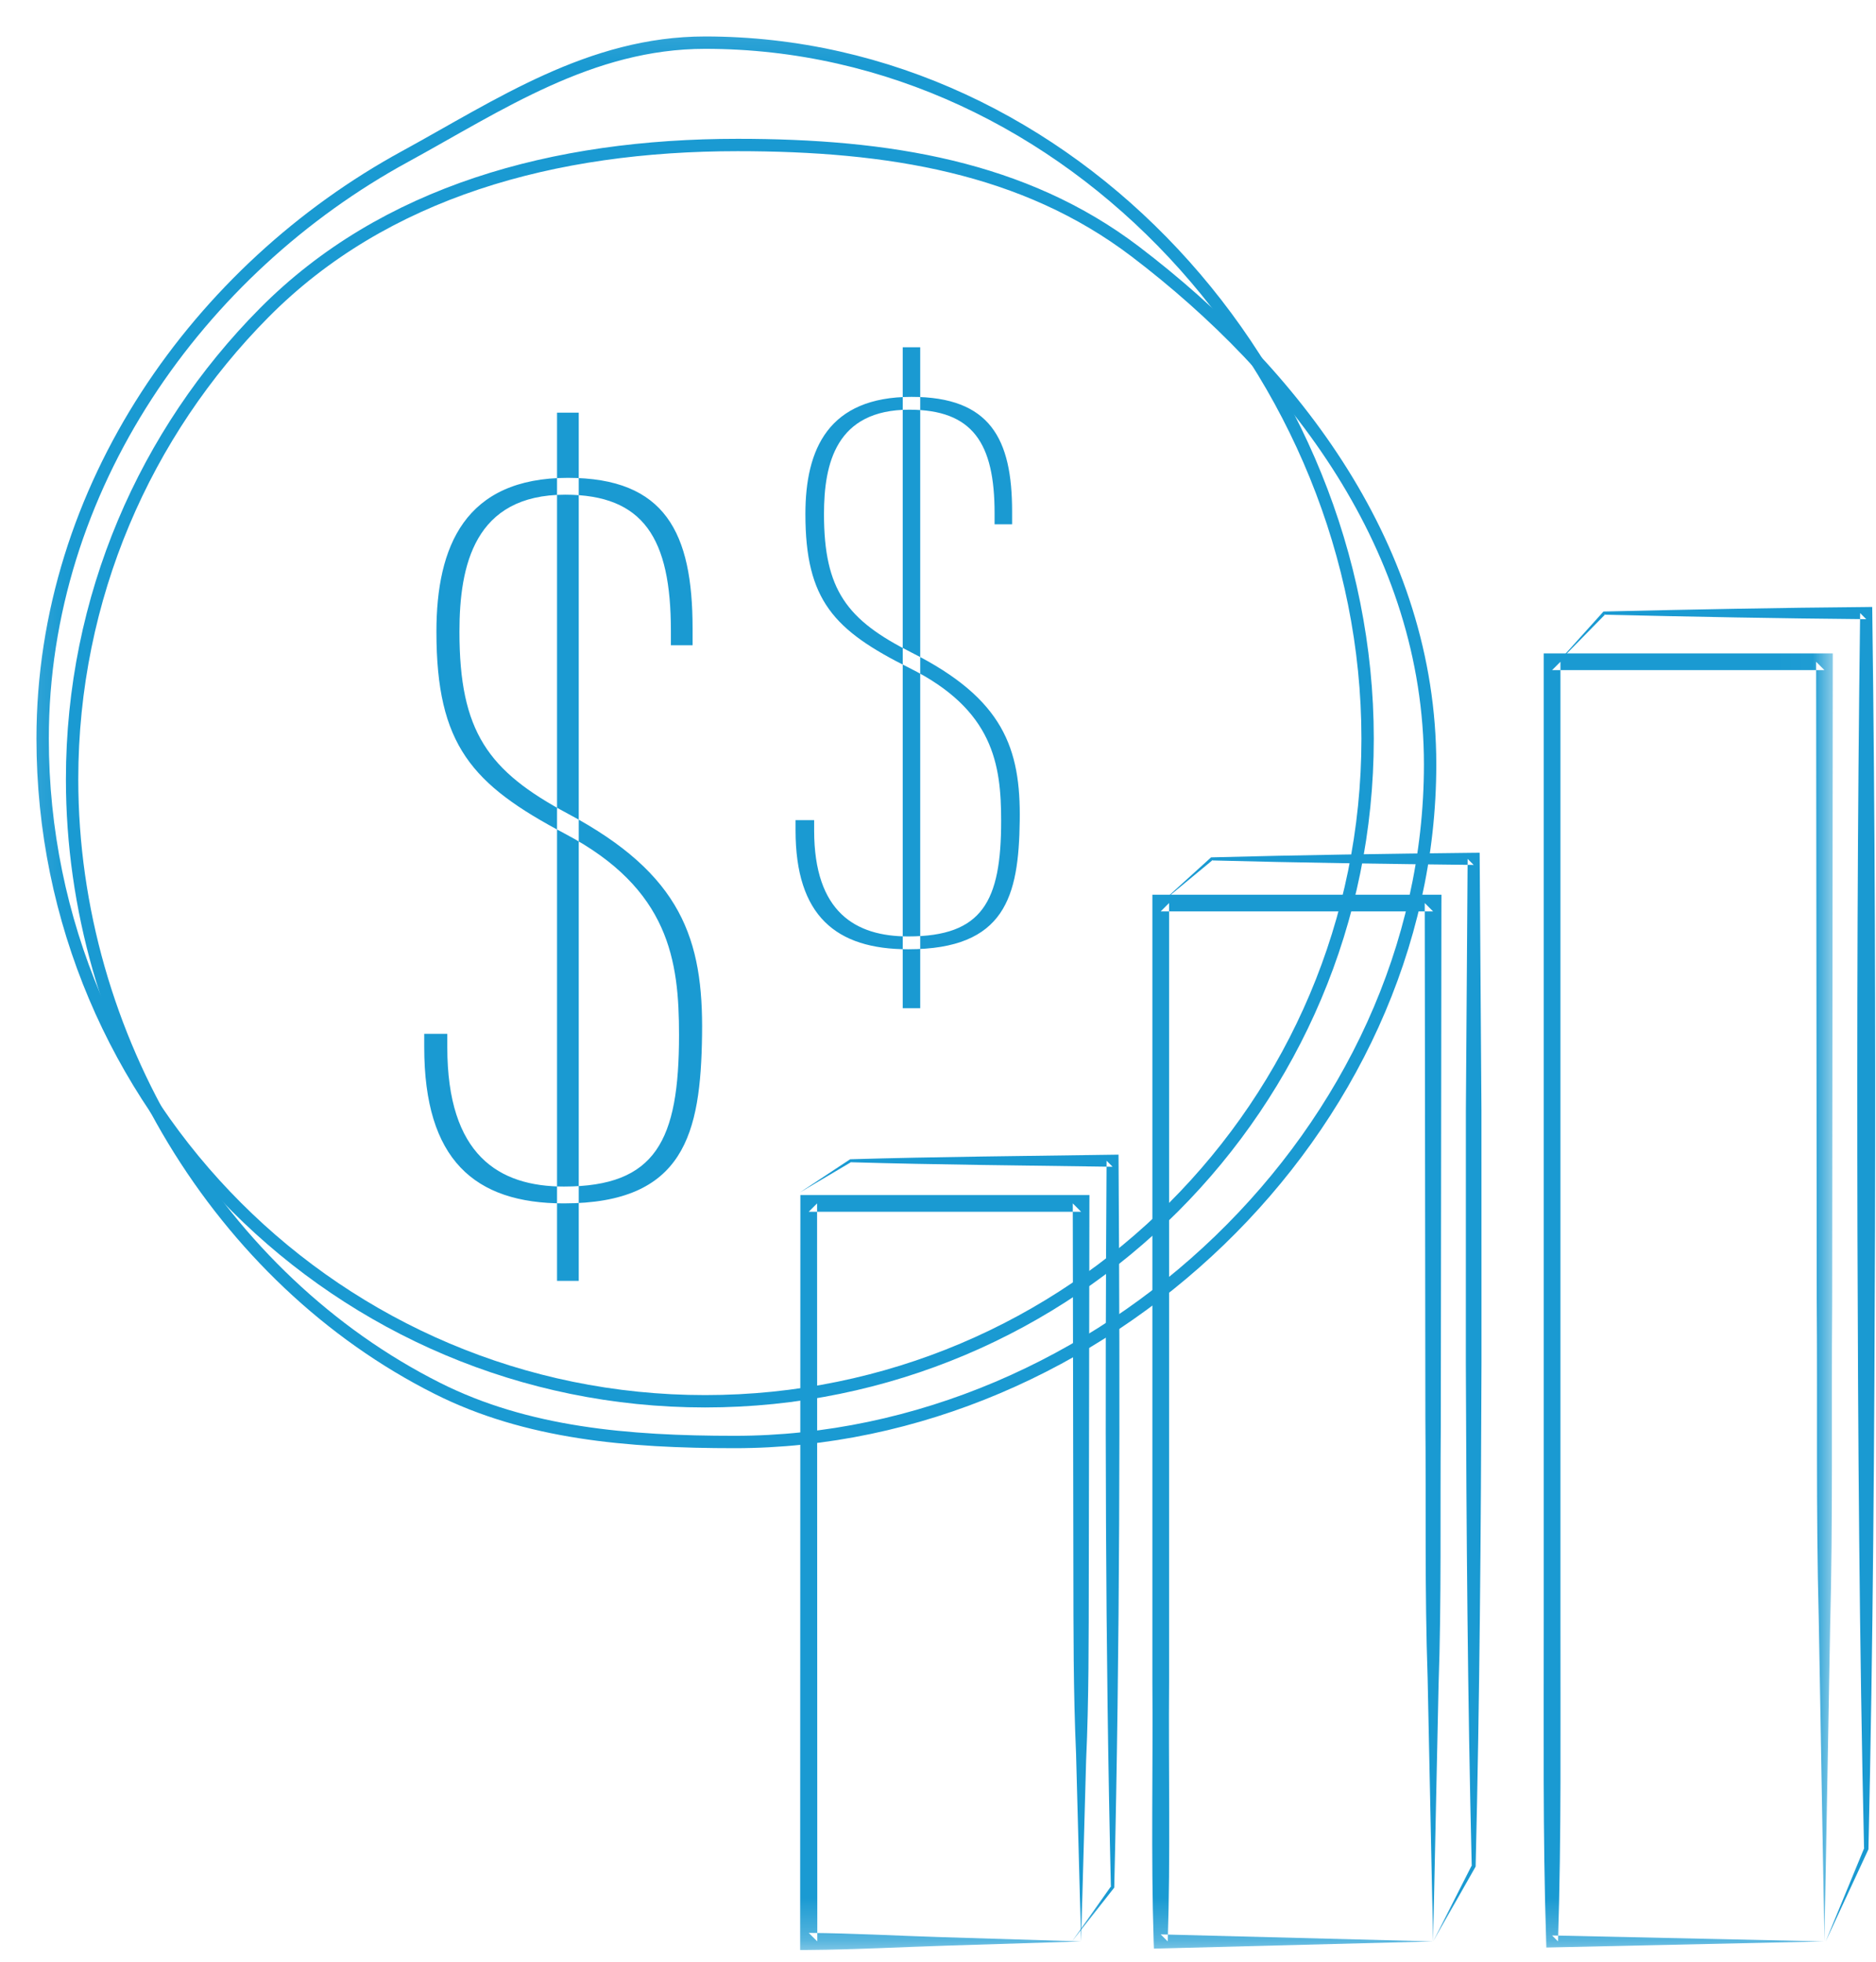 <?xml version="1.0" encoding="UTF-8"?> <svg xmlns="http://www.w3.org/2000/svg" xmlns:xlink="http://www.w3.org/1999/xlink" width="44px" height="46px" viewBox="0 0 44 46"><!-- Generator: sketchtool 55.2 (78181) - https://sketchapp.com/ --><title>04902AB1-3DBB-4545-9BA7-A0A0D79FCA09</title><desc>Created with sketchtool.</desc><defs><polygon id="path-1" points="0.145 0.145 42.981 0.145 42.981 45.726 0.145 45.726"></polygon></defs><g id="About" stroke="none" stroke-width="1" fill="none" fill-rule="evenodd"><g id="About-Us-Design-R1" transform="translate(-726, -3828)"><g id="Benefit-Icon" transform="translate(726, 3828)"><g id="Group-12"><mask id="mask-2" fill="white"><use xlink:href="#path-1"></use></mask><g id="Clip-2"></g><path d="M13.065,30.035 L13.574,30.035 L13.574,9.677 L13.065,9.677 L13.065,30.035 Z M10.491,24.242 L10.491,24.557 C10.491,27.086 11.698,27.823 13.225,27.823 C15.386,27.823 15.926,26.744 15.926,24.268 C15.926,22.53 15.703,20.844 13.256,19.553 C11.063,18.395 10.236,17.473 10.236,14.813 C10.236,12.811 10.904,11.205 13.319,11.205 C15.608,11.205 16.244,12.496 16.244,14.734 L16.244,15.13 L15.735,15.13 L15.735,14.787 C15.735,12.628 15.1,11.6 13.256,11.6 C11.126,11.6 10.776,13.259 10.776,14.813 C10.776,17.157 11.444,18.079 13.319,19.08 C15.989,20.502 16.498,22.029 16.466,24.268 C16.435,26.586 16.053,28.218 13.225,28.218 C11.126,28.218 9.95,27.191 9.95,24.557 L9.95,24.242 L10.491,24.242 Z" id="Fill-1" fill="#1A9AD2" mask="url(#mask-2)"></path><path d="M21.173,23.642 L21.583,23.642 L21.583,8.143 L21.173,8.143 L21.173,23.642 Z M19.095,19.231 L19.095,19.471 C19.095,21.396 20.07,21.958 21.301,21.958 C23.045,21.958 23.481,21.135 23.481,19.251 C23.481,17.927 23.302,16.644 21.327,15.662 C19.557,14.78 18.89,14.078 18.89,12.053 C18.89,10.529 19.429,9.306 21.378,9.306 C23.225,9.306 23.738,10.289 23.738,11.993 L23.738,12.294 L23.327,12.294 L23.327,12.033 C23.327,10.389 22.814,9.607 21.327,9.607 C19.608,9.607 19.326,10.87 19.326,12.053 C19.326,13.838 19.864,14.539 21.378,15.301 C23.532,16.384 23.943,17.547 23.917,19.251 C23.892,21.015 23.584,22.259 21.301,22.259 C19.608,22.259 18.659,21.476 18.659,19.471 L18.659,19.231 L19.095,19.231 Z" id="Fill-3" fill="#1A9AD2" mask="url(#mask-2)"></path><path d="M1,17.32 C1,11.43 4.668,6.305 9.498,3.671 C11.705,2.466 13.847,1 16.538,1 C25.119,1 32.076,8.739 32.076,17.32 C32.076,25.902 25.119,32.858 16.538,32.858 C7.956,32.858 1,25.902 1,17.32 Z" id="Stroke-4" stroke="#1A9AD2" stroke-width="0.29" mask="url(#mask-2)"></path><path d="M1.691,18.274 C1.691,14.007 3.411,10.142 6.195,7.335 C9.01,4.495 12.986,3.4 17.3,3.4 C20.833,3.4 24.018,3.915 26.628,5.899 C30.359,8.738 33.542,12.874 33.542,17.923 C33.542,26.504 25.811,33.813 17.23,33.813 C14.723,33.813 12.354,33.61 10.257,32.555 C5.177,30.001 1.691,24.349 1.691,18.274 Z" id="Stroke-5" stroke="#1A9AD2" stroke-width="0.29" mask="url(#mask-2)"></path><path d="M25.356,45.524 L25.238,41.118 C25.173,39.645 25.178,38.226 25.175,36.796 L25.161,28.218 L25.356,28.414 L18.968,28.414 L19.164,28.218 L19.169,45.524 L18.968,45.324 C20.007,45.332 21.056,45.392 22.121,45.425 L25.356,45.524 Z M25.356,45.524 L22.203,45.623 C21.138,45.656 20.058,45.716 18.968,45.724 L18.767,45.726 L18.767,45.524 L18.772,28.218 L18.772,28.023 L18.968,28.023 L25.356,28.023 L25.552,28.023 L25.551,28.218 L25.537,36.946 C25.534,38.401 25.539,39.866 25.474,41.278 L25.356,45.524 Z" id="Fill-6" fill="#1A9AD2" mask="url(#mask-2)"></path><path d="M33.612,45.524 L33.484,39.35 C33.413,37.288 33.449,35.3 33.431,33.275 L33.416,21.175 L33.612,21.371 L27.223,21.371 L27.42,21.175 L27.42,33.35 L27.42,39.437 C27.403,41.466 27.455,43.495 27.388,45.524 L27.223,45.359 L33.612,45.524 Z M33.612,45.524 L27.223,45.689 L27.064,45.693 L27.058,45.524 C26.993,43.495 27.045,41.466 27.028,39.437 L27.028,33.35 L27.028,21.175 L27.028,20.98 L27.223,20.98 L33.612,20.98 L33.808,20.98 L33.807,21.175 L33.793,33.424 C33.775,35.458 33.811,37.528 33.74,39.524 L33.612,45.524 Z" id="Fill-7" fill="#1A9AD2" mask="url(#mask-2)"></path><path d="M42.791,45.524 L42.657,37.932 C42.591,35.402 42.63,32.944 42.61,30.446 L42.596,15.518 L42.791,15.713 L36.403,15.713 L36.599,15.518 L36.599,30.521 L36.599,38.022 C36.596,40.523 36.623,43.023 36.542,45.524 L36.403,45.384 L42.791,45.524 Z M42.791,45.524 L36.403,45.664 L36.268,45.667 L36.264,45.524 C36.183,43.023 36.21,40.523 36.207,38.022 L36.207,30.521 L36.207,15.518 L36.207,15.322 L36.403,15.322 L42.791,15.322 L42.987,15.322 L42.987,15.518 L42.972,30.596 C42.952,33.099 42.991,35.642 42.925,38.113 L42.791,45.524 Z" id="Fill-8" fill="#1A9AD2" mask="url(#mask-2)"></path><path d="M27.224,21.175 L28.395,20.113 L28.404,20.104 L28.418,20.104 C30.467,20.049 32.515,20.02 34.564,19.997 L34.704,19.996 L34.705,20.14 L34.746,26.043 L34.747,31.946 C34.735,35.883 34.705,39.819 34.61,43.754 L34.61,43.767 L34.605,43.777 L33.613,45.524 L34.523,43.733 L34.518,43.754 C34.422,39.819 34.393,35.883 34.38,31.946 L34.381,26.043 L34.422,20.14 L34.564,20.281 C32.515,20.259 30.467,20.23 28.418,20.176 L28.442,20.167 L27.224,21.175 Z" id="Fill-9" fill="#1A9AD2" mask="url(#mask-2)"></path><path d="M18.755,27.965 L19.931,27.189 L19.938,27.184 L19.949,27.183 C21.997,27.123 24.046,27.108 26.095,27.077 L26.234,27.075 L26.235,27.218 C26.272,32.895 26.268,38.571 26.134,44.247 L26.134,44.262 L26.126,44.272 L25.143,45.524 L26.063,44.224 L26.055,44.247 C25.921,38.571 25.917,32.895 25.954,27.218 L26.095,27.359 C24.046,27.328 21.997,27.313 19.949,27.253 L19.967,27.247 L18.755,27.965 Z" id="Fill-10" fill="#1A9AD2" mask="url(#mask-2)"></path></g><path d="M36.431,15.647 L37.598,14.351 L37.609,14.339 L37.625,14.339 C39.674,14.291 41.722,14.251 43.771,14.234 L43.911,14.232 L43.913,14.376 C43.977,19.206 43.989,24.036 43.977,28.865 C43.962,33.694 43.933,38.523 43.823,43.353 L43.822,43.365 L43.818,43.374 L42.82,45.524 L43.724,43.333 L43.72,43.353 C43.609,38.523 43.579,33.694 43.565,28.865 C43.553,24.036 43.565,19.206 43.628,14.376 L43.771,14.519 C41.722,14.501 39.674,14.462 37.625,14.414 L37.653,14.402 L36.431,15.647 Z" id="Fill-11" fill="#1A9AD2"></path></g></g></g></svg> 
